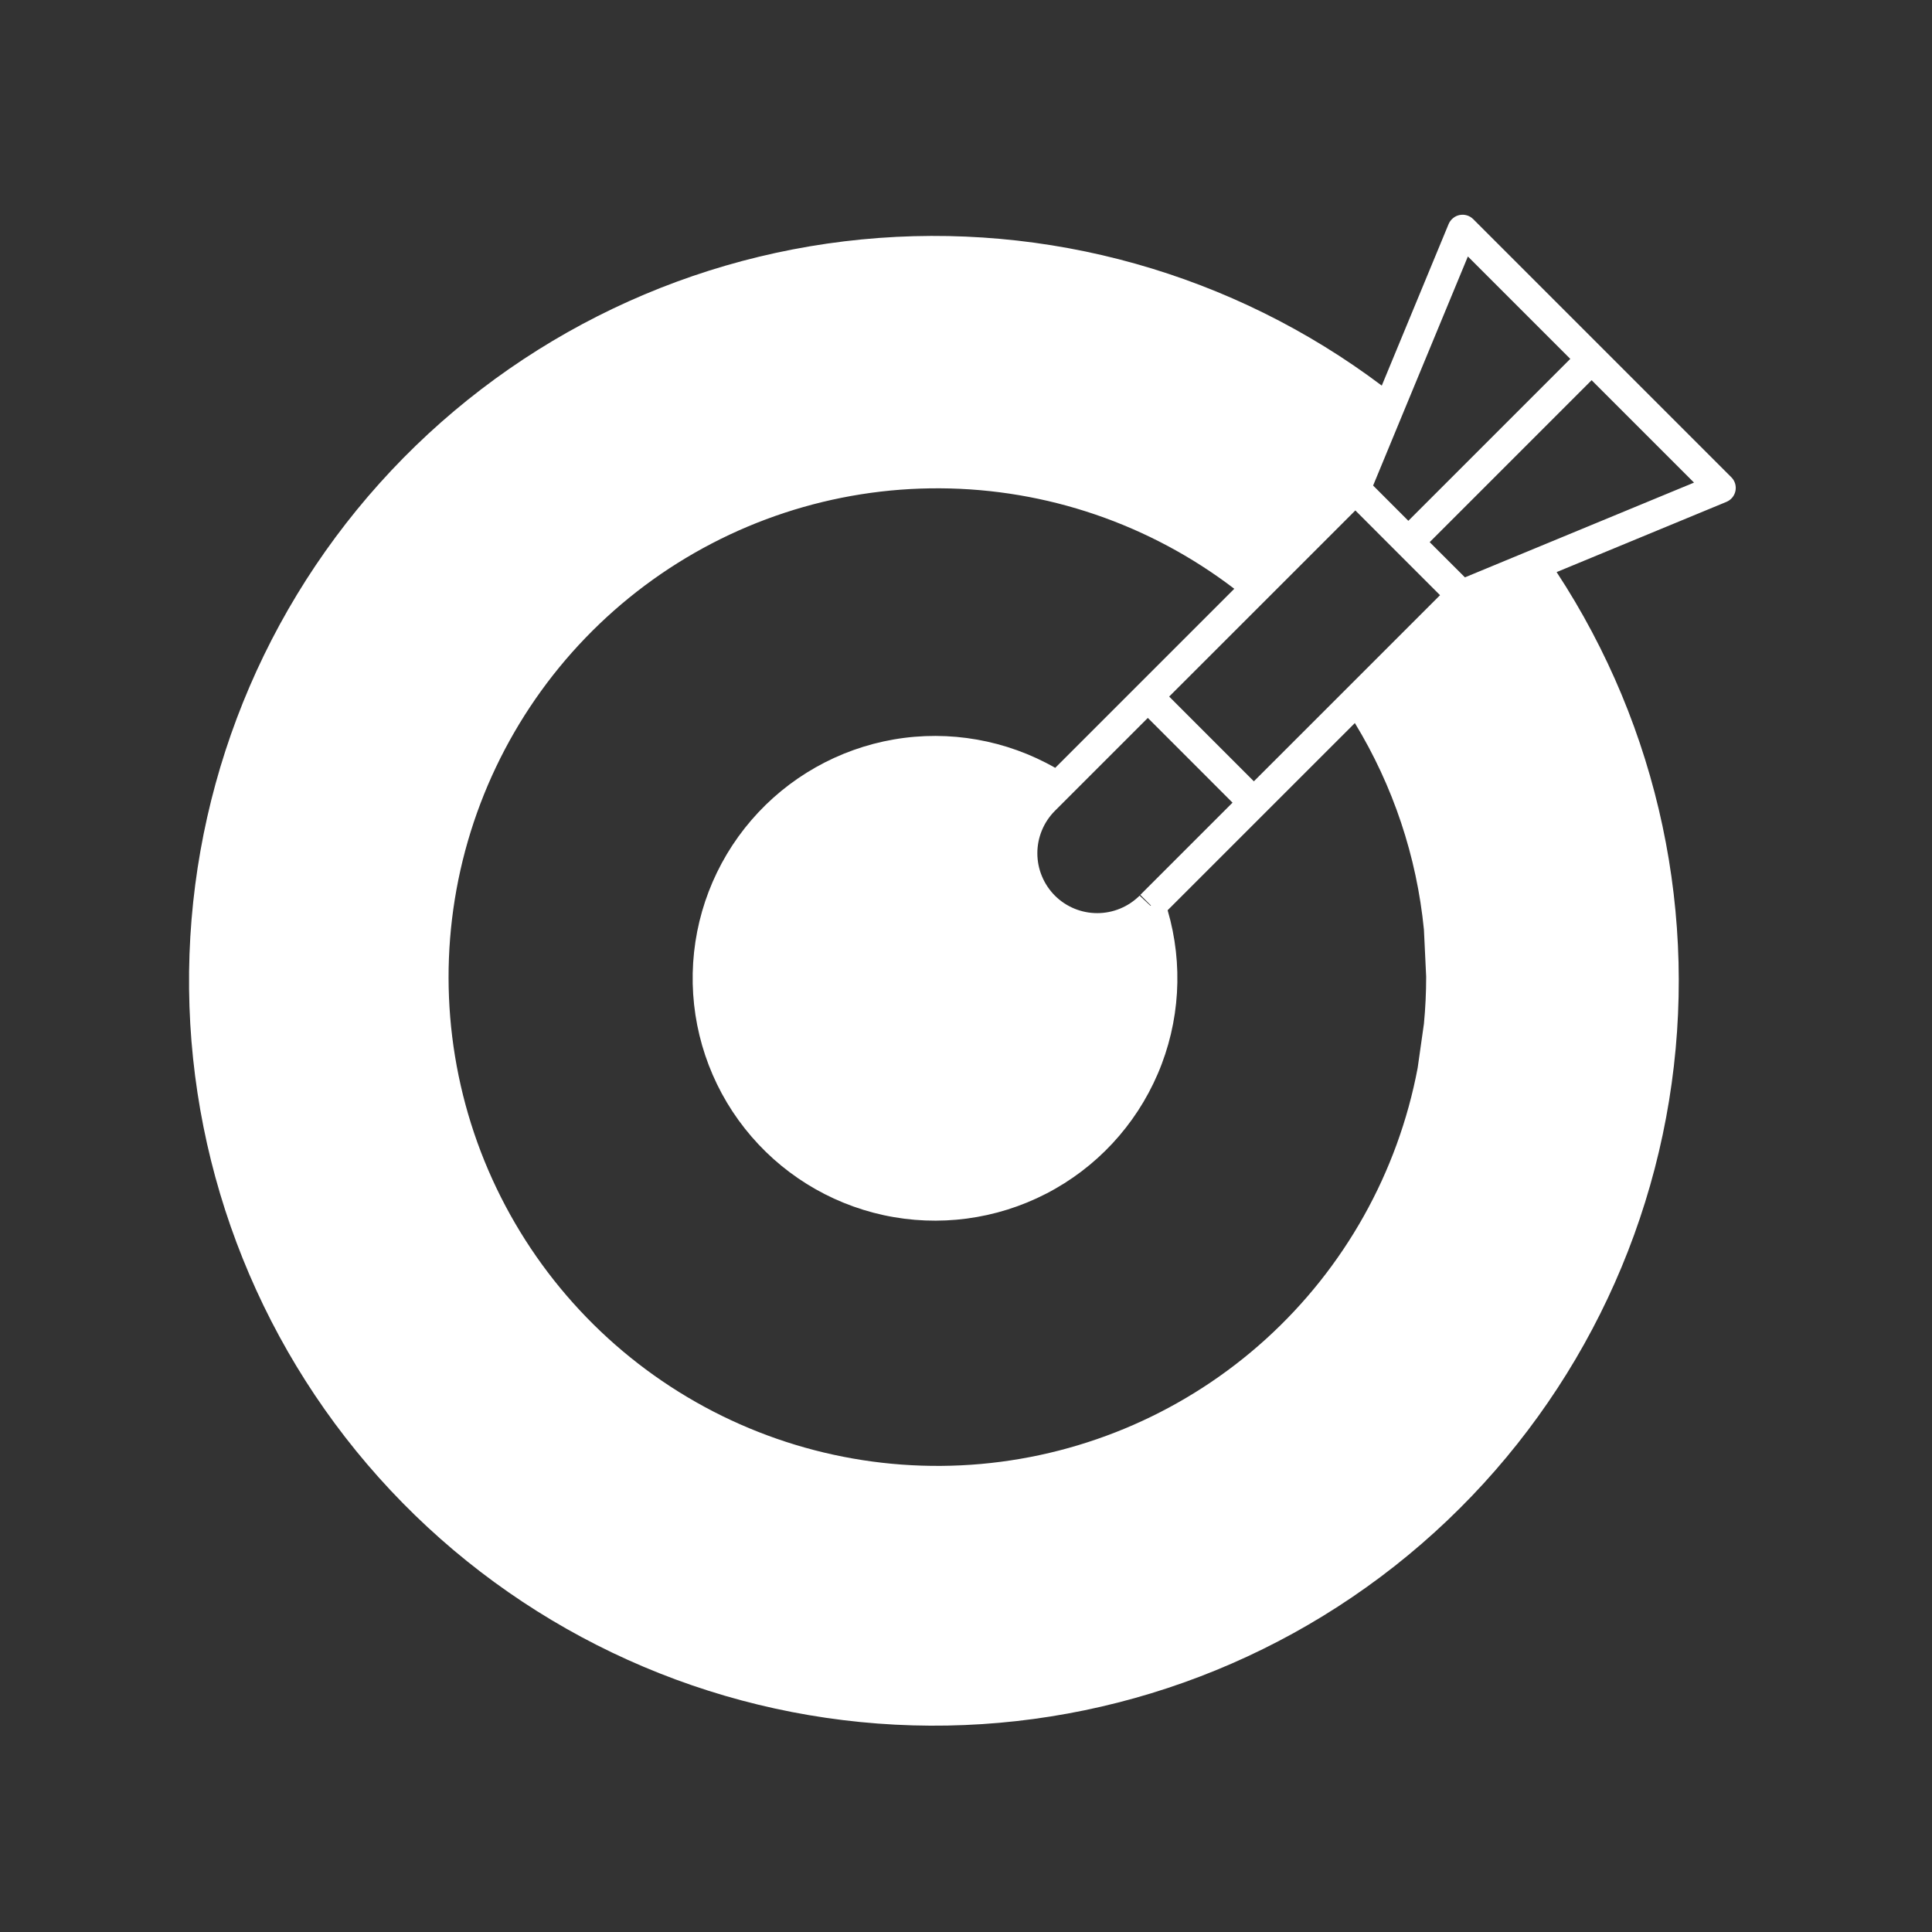 <svg width="44" height="44" viewBox="0 0 44 44" fill="none" xmlns="http://www.w3.org/2000/svg">
<rect x="0" y="0" width="44" height="44" fill="#333333" stroke="none"/>
<path d="M39.524 11.179C39.513 11.235 39.488 11.287 39.453 11.33C39.417 11.374 39.37 11.408 39.318 11.43L35.451 13.029C37.781 16.579 38.695 20.874 38.012 25.065C37.33 29.256 35.1 33.038 31.764 35.665C28.428 38.292 24.228 39.573 19.993 39.253C15.759 38.934 11.799 37.038 8.894 33.941C5.989 30.843 4.352 26.769 4.306 22.523C4.259 18.277 5.807 14.168 8.643 11.008C11.479 7.847 15.397 5.865 19.623 5.453C23.849 5.041 28.076 6.229 31.469 8.782L32.991 5.103C33.013 5.051 33.047 5.005 33.091 4.969C33.134 4.933 33.186 4.908 33.242 4.897C33.297 4.886 33.355 4.889 33.409 4.905C33.463 4.922 33.512 4.951 33.552 4.991L36.491 7.93L39.43 10.869C39.47 10.909 39.499 10.958 39.516 11.012C39.532 11.066 39.535 11.124 39.524 11.179ZM31.937 9.449L31.272 11.058L31.396 11.182L32.074 11.861L33.181 10.754L35.762 8.173L33.43 5.841L31.937 9.449ZM32.796 13.555L31.831 12.59L30.867 11.625L28.876 13.616L26.627 15.864L28.556 17.794L30.677 15.674L32.796 13.555ZM25.97 20.38L28.07 18.28L26.141 16.35L24.337 18.154L24.024 18.467C23.898 18.594 23.797 18.744 23.729 18.91C23.66 19.076 23.625 19.253 23.625 19.432C23.625 19.611 23.66 19.789 23.729 19.954C23.797 20.12 23.898 20.27 24.024 20.397C24.28 20.653 24.627 20.796 24.989 20.796C25.168 20.796 25.346 20.761 25.511 20.692C25.677 20.624 25.827 20.523 25.954 20.397L26.201 20.628L26.213 20.623L25.97 20.38ZM32.429 23.315C32.463 22.961 32.48 22.6 32.48 22.244L32.429 21.173C32.265 19.506 31.727 17.897 30.856 16.467L26.592 20.73C26.952 21.96 26.873 23.277 26.368 24.454C25.863 25.632 24.965 26.598 23.826 27.185C22.687 27.773 21.38 27.946 20.127 27.675C18.875 27.404 17.756 26.706 16.962 25.7C16.168 24.695 15.749 23.444 15.776 22.163C15.803 20.882 16.275 19.65 17.111 18.679C17.947 17.708 19.095 17.058 20.358 16.84C21.62 16.623 22.92 16.852 24.032 17.487L28.11 13.409C26.185 11.938 23.833 11.134 21.41 11.121C18.987 11.107 16.626 11.885 14.685 13.335C12.744 14.786 11.329 16.83 10.655 19.157C9.981 21.485 10.085 23.969 10.951 26.232C11.818 28.494 13.398 30.413 15.454 31.696C17.509 32.979 19.927 33.556 22.34 33.341C24.754 33.125 27.031 32.127 28.826 30.5C30.621 28.872 31.836 26.703 32.286 24.323L32.429 23.315ZM38.58 10.991L36.248 8.659L33.667 11.24L32.56 12.347L33.363 13.149L34.81 12.55L38.58 10.991Z" fill="white"/>
</svg>
